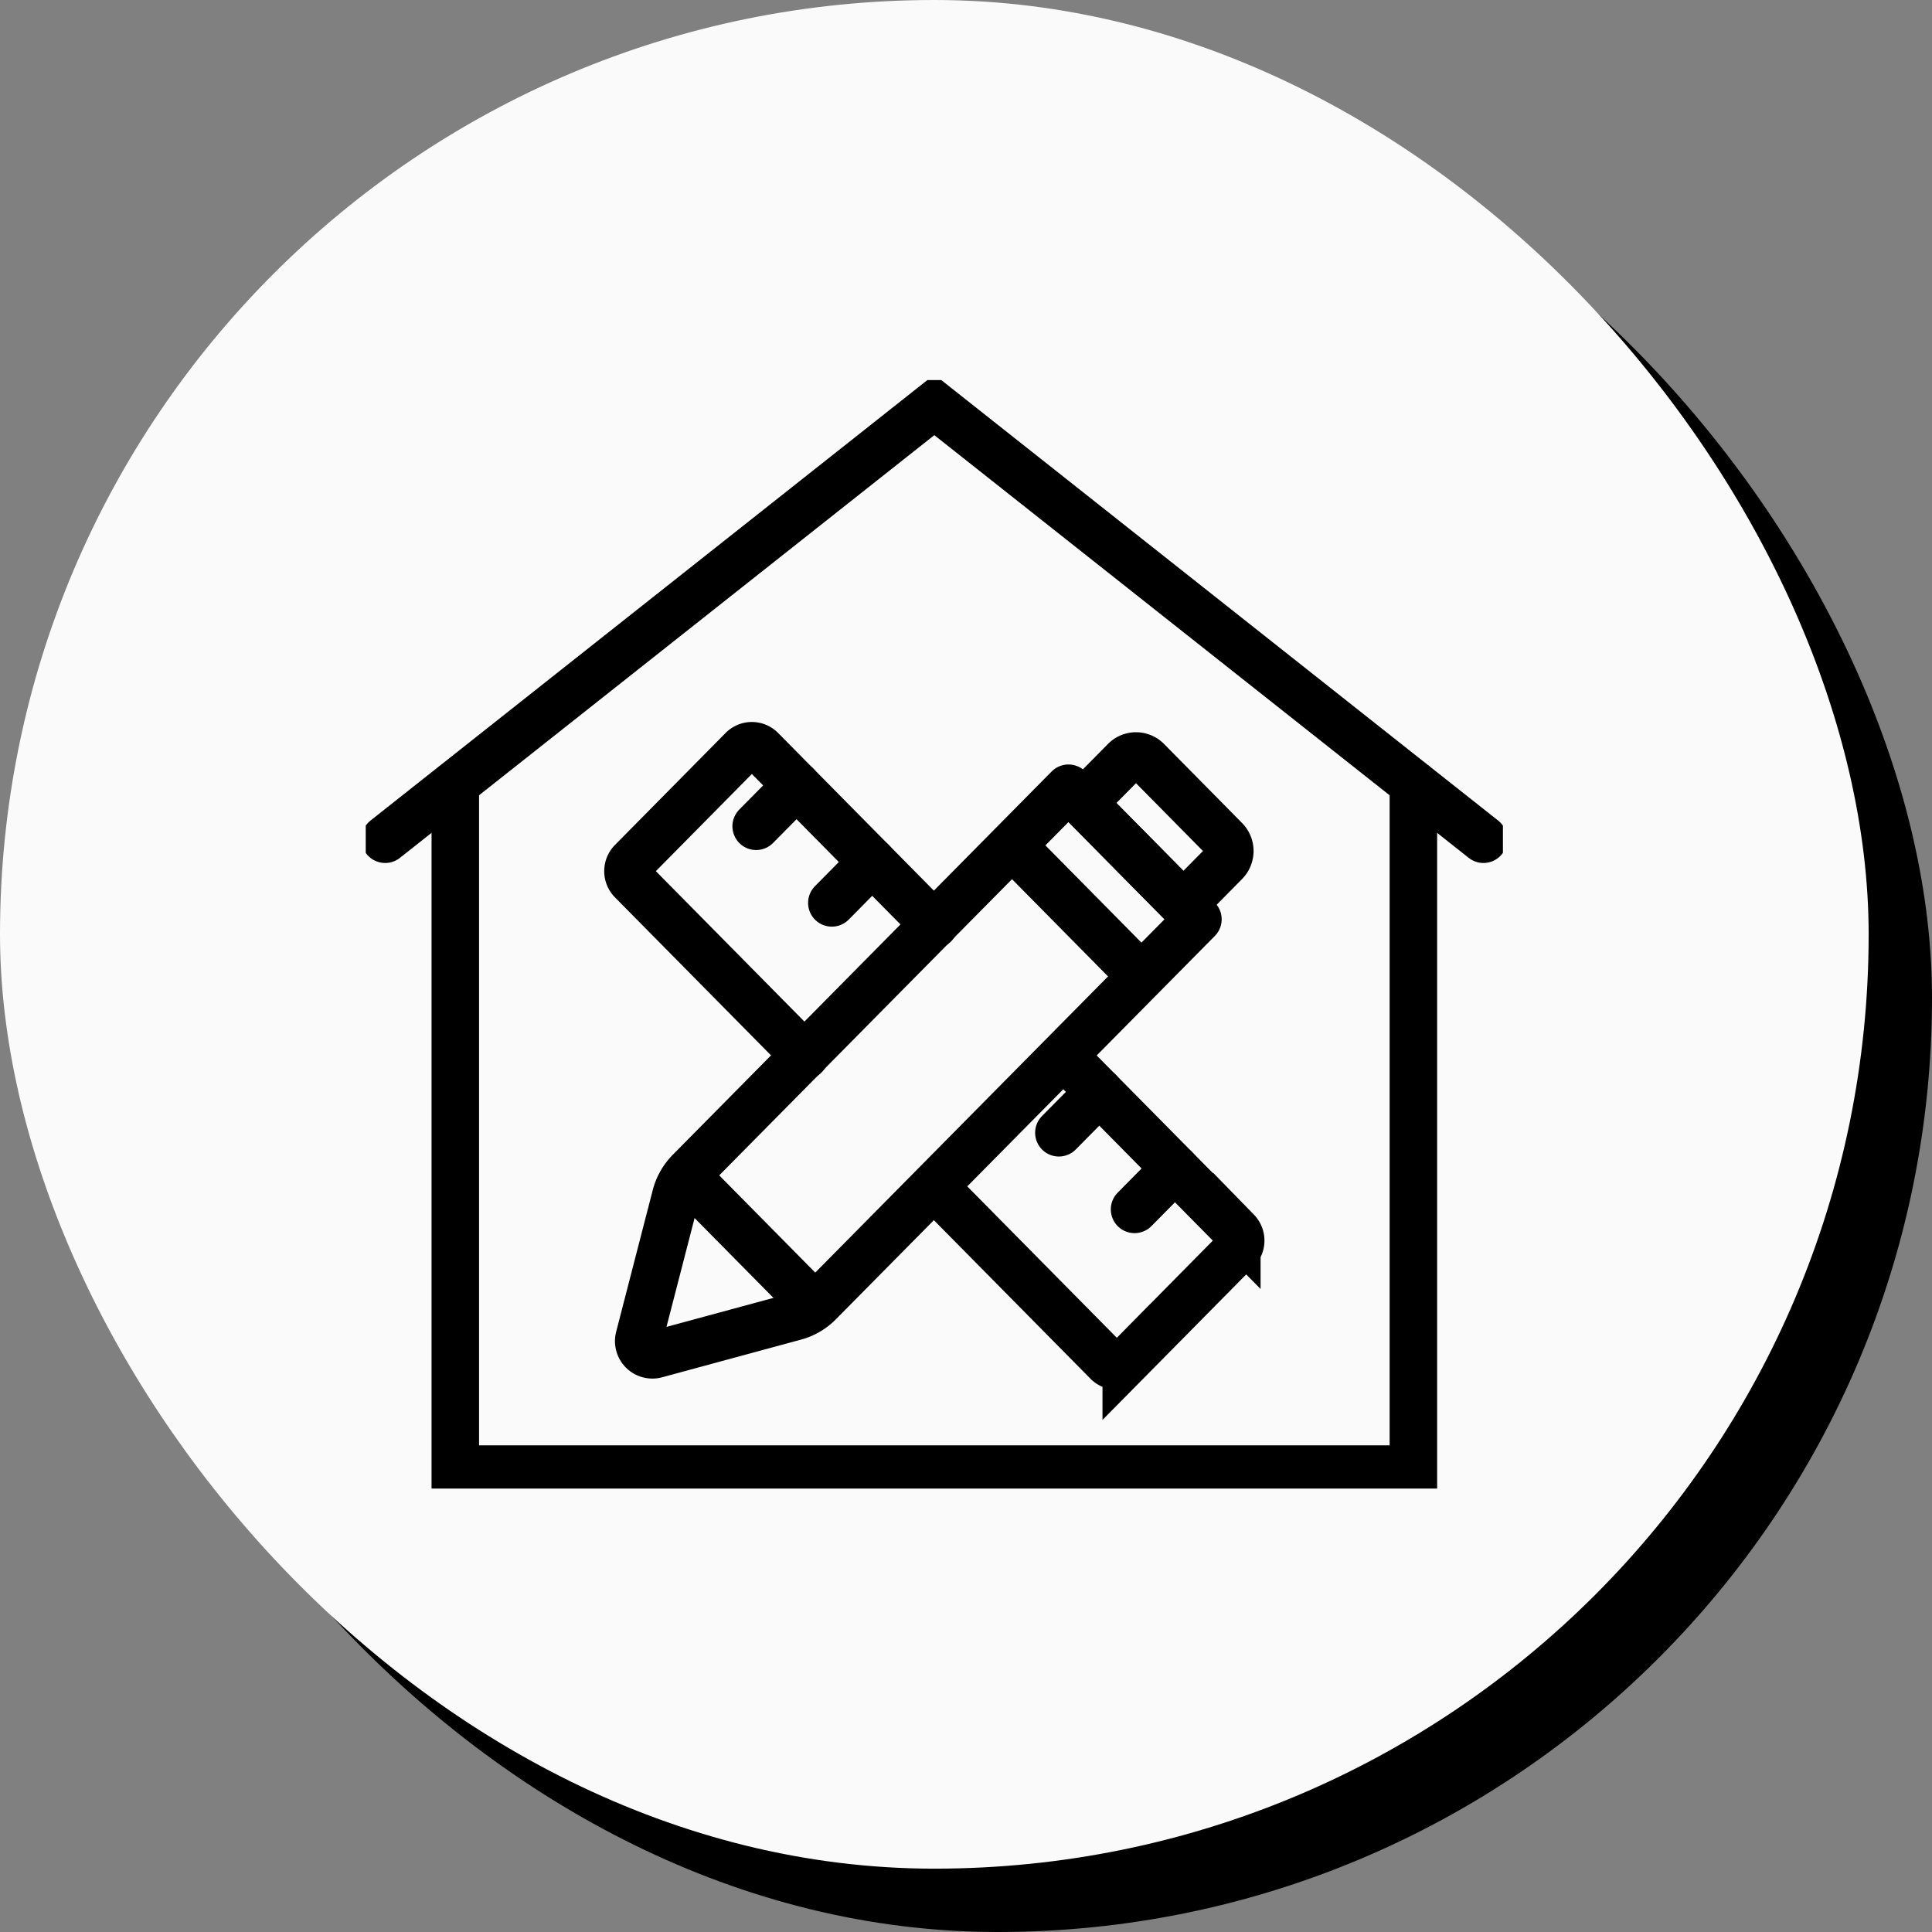 <svg xmlns="http://www.w3.org/2000/svg" xmlns:xlink="http://www.w3.org/1999/xlink" width="122" height="122" viewBox="0 0 122 122"><rect x="0" y="0" width="122" height="122" fill="#808080" stroke="none"/><defs><clipPath id="clip-path"><rect id="Rectangle_68" data-name="Rectangle 68" width="71.81" height="70" fill="none" stroke="#707070" stroke-width="3"></rect></clipPath></defs><g id="Group_99" data-name="Group 99" transform="translate(-970 -1296.41)"><rect id="Rectangle_170" data-name="Rectangle 170" width="118" height="118" rx="59" transform="translate(974 1300.41)"></rect><rect id="Rectangle_19" data-name="Rectangle 19" width="118" height="118" rx="59" transform="translate(970 1296.41)" fill="#fafafa"></rect><g id="Group_30" data-name="Group 30" transform="translate(993.095 1320.41)"><g id="Group_29" data-name="Group 29" clip-path="url(#clip-path)"><path id="Path_12046" data-name="Path 12046" d="M179.685,254.57l-10.916-11.053a.856.856,0,0,1,0-1.2l6.983-7.069a.83.83,0,0,1,1.188,0l2.229,2.256,4.78,4.838,3.909,3.958" transform="translate(-151.964 -211.906)" fill="none" stroke="#000" stroke-linecap="round" stroke-width="3"></path><path id="Path_12047" data-name="Path 12047" d="M373.485,434.232l2.258,2.284,4.779,4.838,3.906,3.955a.86.86,0,0,1,0,1.2l-6.983,7.07a.835.835,0,0,1-1.189,0L365.314,442.5" transform="translate(-329.421 -391.568)" fill="none" stroke="#000" stroke-linecap="round" stroke-width="3"></path><line id="Line_22" data-name="Line 22" x1="2.551" y2="2.582" transform="translate(24.654 25.595)" fill="none" stroke="#000" stroke-linecap="round" stroke-width="3"></line><line id="Line_23" data-name="Line 23" x1="2.551" y2="2.582" transform="translate(29.433 30.433)" fill="none" stroke="#000" stroke-linecap="round" stroke-width="3"></line><line id="Line_24" data-name="Line 24" x1="2.551" y2="2.582" transform="translate(43.77 44.949)" fill="none" stroke="#000" stroke-linecap="round" stroke-width="3"></line><line id="Line_25" data-name="Line 25" x1="2.551" y2="2.582" transform="translate(48.549 49.787)" fill="none" stroke="#000" stroke-linecap="round" stroke-width="3"></line><path id="Path_12048" data-name="Path 12048" d="M210.8,270.638l-23.93,24.206a3.372,3.372,0,0,1-1.516.886l-8.782,2.382a.864.864,0,0,1-1.053-1.06l2.307-8.935a3.434,3.434,0,0,1,.88-1.555l23.922-24.2Z" transform="translate(-158.251 -236.587)" fill="none" stroke="#000" stroke-linejoin="round" stroke-width="3"></path><path id="Path_12049" data-name="Path 12049" d="M467.363,250.986l-6.339-6.418,2.64-2.673a.986.986,0,0,1,1.406,0L470,246.889a1.016,1.016,0,0,1,0,1.424Z" transform="translate(-415.727 -217.862)" fill="none" stroke="#000" stroke-width="3"></path><line id="Line_26" data-name="Line 26" x2="8.171" y2="8.273" transform="translate(20.215 50.223)" fill="none" stroke="#000" stroke-width="3"></line><line id="Line_27" data-name="Line 27" x2="8.171" y2="8.273" transform="translate(40.815 29.388)" fill="none" stroke="#000" stroke-width="3"></line><path id="Path_12050" data-name="Path 12050" d="M81.853,43.367,47.177,15.938,12.5,43.367" transform="translate(-11.272 -14.372)" fill="none" stroke="#000" stroke-linecap="round" stroke-width="3"></path><path id="Path_12051" data-name="Path 12051" d="M118.038,259.643V302.9h-60.5V259.643" transform="translate(-51.882 -234.132)" fill="none" stroke="#000" stroke-linecap="round" stroke-width="3"></path></g></g></g></svg>